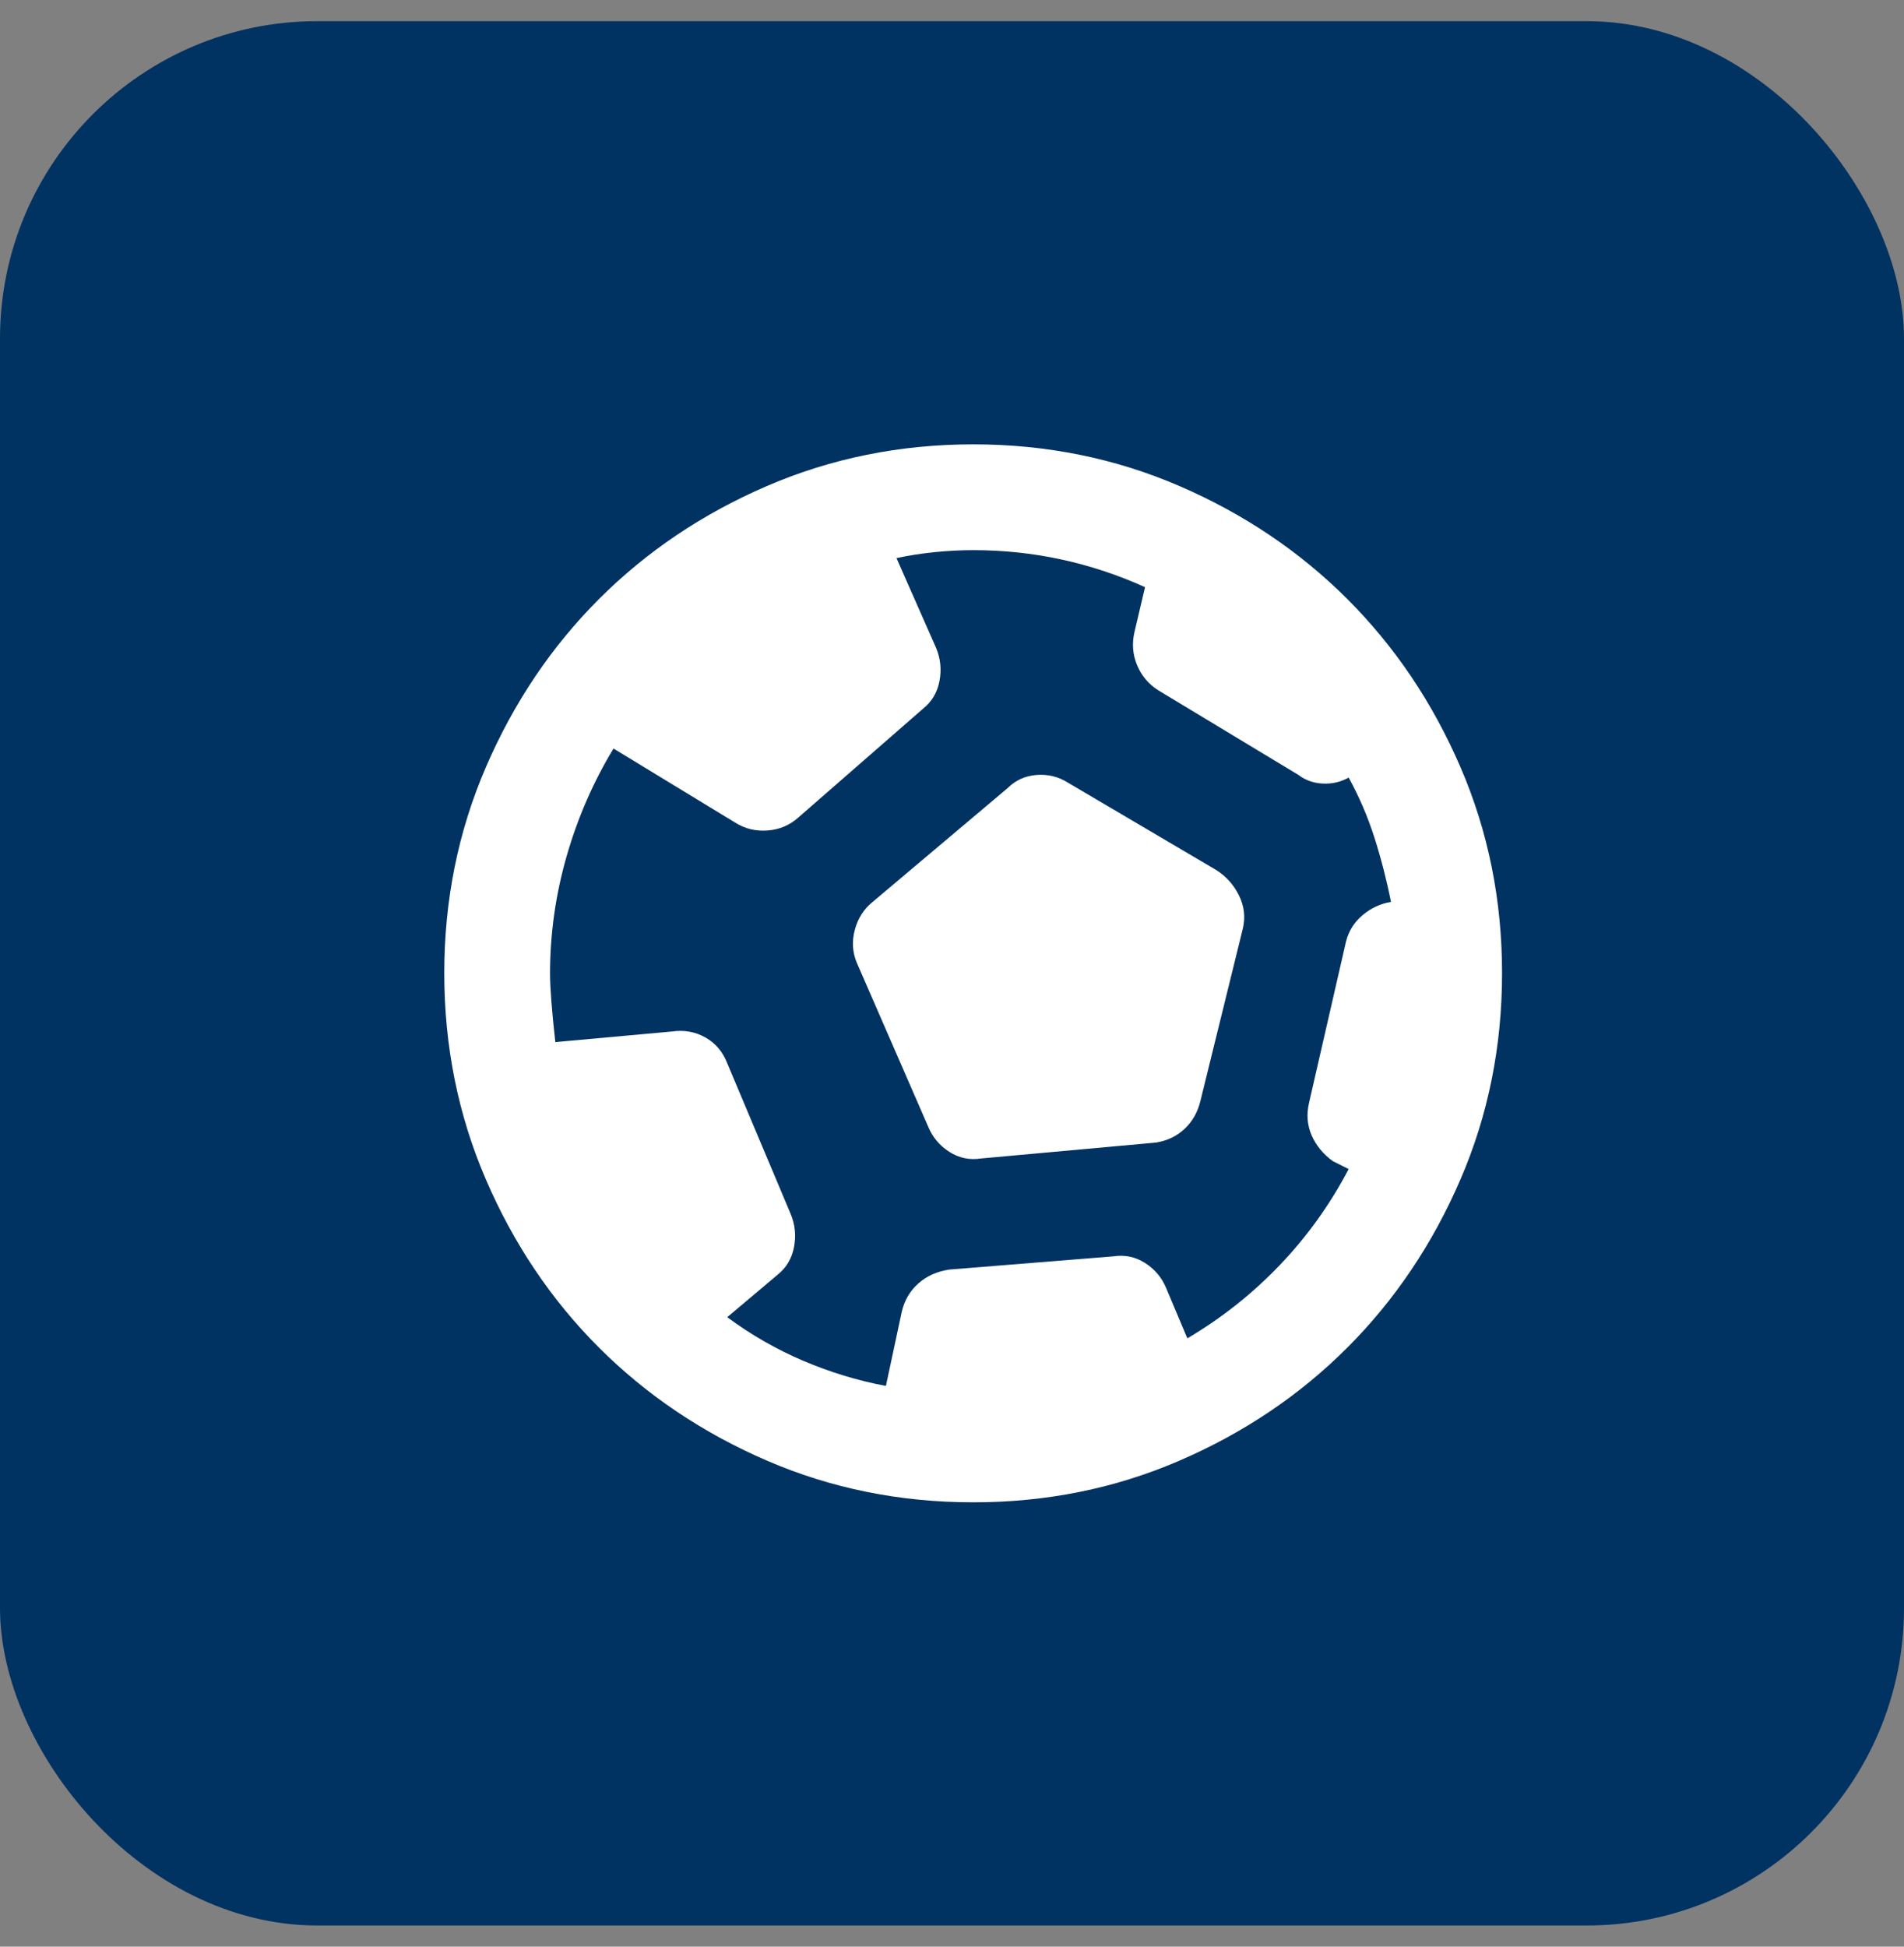 <svg width="45" height="46" viewBox="0 0 45 46" fill="none" xmlns="http://www.w3.org/2000/svg">
<rect x="0" y="0" width="45" height="46" fill="#808080" stroke="none"/>
<rect y="0.5" width="45" height="45" rx="7.5" fill="#003262"/>
<path d="M20.938 32.75L21.312 31C21.375 30.729 21.505 30.505 21.704 30.329C21.902 30.152 22.147 30.043 22.438 30L26.312 29.688C26.583 29.646 26.833 29.698 27.062 29.844C27.292 29.99 27.458 30.188 27.562 30.438L28.062 31.625C28.875 31.146 29.604 30.568 30.25 29.891C30.896 29.215 31.438 28.459 31.875 27.625L31.5 27.438C31.271 27.271 31.104 27.068 31 26.829C30.896 26.59 30.875 26.334 30.938 26.062L31.812 22.25C31.875 22 32.005 21.792 32.204 21.625C32.402 21.458 32.626 21.354 32.875 21.312C32.771 20.792 32.641 20.286 32.485 19.796C32.329 19.306 32.126 18.832 31.875 18.375C31.688 18.479 31.484 18.526 31.265 18.516C31.046 18.506 30.853 18.438 30.688 18.312L27.375 16.312C27.146 16.167 26.979 15.969 26.875 15.719C26.771 15.469 26.75 15.208 26.812 14.938L27.062 13.875C26.417 13.583 25.755 13.365 25.078 13.219C24.4 13.073 23.707 13 23 13C22.708 13 22.406 13.016 22.094 13.047C21.781 13.079 21.479 13.126 21.188 13.188L22.125 15.312C22.229 15.562 22.255 15.823 22.204 16.094C22.152 16.365 22.022 16.583 21.812 16.75L18.875 19.312C18.667 19.5 18.422 19.604 18.141 19.625C17.86 19.646 17.605 19.583 17.375 19.438L14.5 17.688C14.021 18.479 13.651 19.328 13.391 20.235C13.131 21.142 13.001 22.063 13 23C13 23.333 13.042 23.875 13.125 24.625L15.875 24.375C16.167 24.333 16.433 24.38 16.672 24.516C16.913 24.652 17.084 24.855 17.188 25.125L18.688 28.688C18.792 28.938 18.818 29.198 18.766 29.469C18.715 29.74 18.584 29.958 18.375 30.125L17.188 31.125C17.75 31.542 18.349 31.885 18.985 32.156C19.621 32.427 20.272 32.625 20.938 32.75ZM23.188 27.375C22.917 27.417 22.667 27.365 22.438 27.219C22.208 27.073 22.042 26.875 21.938 26.625L20.25 22.75C20.146 22.5 20.13 22.24 20.204 21.969C20.277 21.698 20.418 21.479 20.625 21.312L23.812 18.625C24 18.438 24.229 18.333 24.5 18.312C24.771 18.292 25.021 18.354 25.25 18.5L28.75 20.562C28.979 20.708 29.156 20.906 29.281 21.156C29.406 21.406 29.438 21.667 29.375 21.938L28.375 26C28.312 26.271 28.188 26.495 28 26.672C27.812 26.85 27.583 26.959 27.312 27L23.188 27.375ZM23 35.5C21.271 35.5 19.646 35.172 18.125 34.515C16.604 33.858 15.281 32.968 14.156 31.844C13.031 30.719 12.141 29.396 11.485 27.875C10.829 26.354 10.501 24.729 10.5 23C10.5 21.271 10.828 19.646 11.485 18.125C12.142 16.604 13.032 15.281 14.156 14.156C15.281 13.031 16.604 12.141 18.125 11.485C19.646 10.829 21.271 10.501 23 10.5C24.729 10.5 26.354 10.828 27.875 11.485C29.396 12.142 30.719 13.032 31.844 14.156C32.969 15.281 33.86 16.604 34.516 18.125C35.173 19.646 35.501 21.271 35.5 23C35.5 24.729 35.172 26.354 34.515 27.875C33.858 29.396 32.968 30.719 31.844 31.844C30.719 32.969 29.396 33.86 27.875 34.516C26.354 35.173 24.729 35.501 23 35.5Z" fill="white"/>
</svg>
